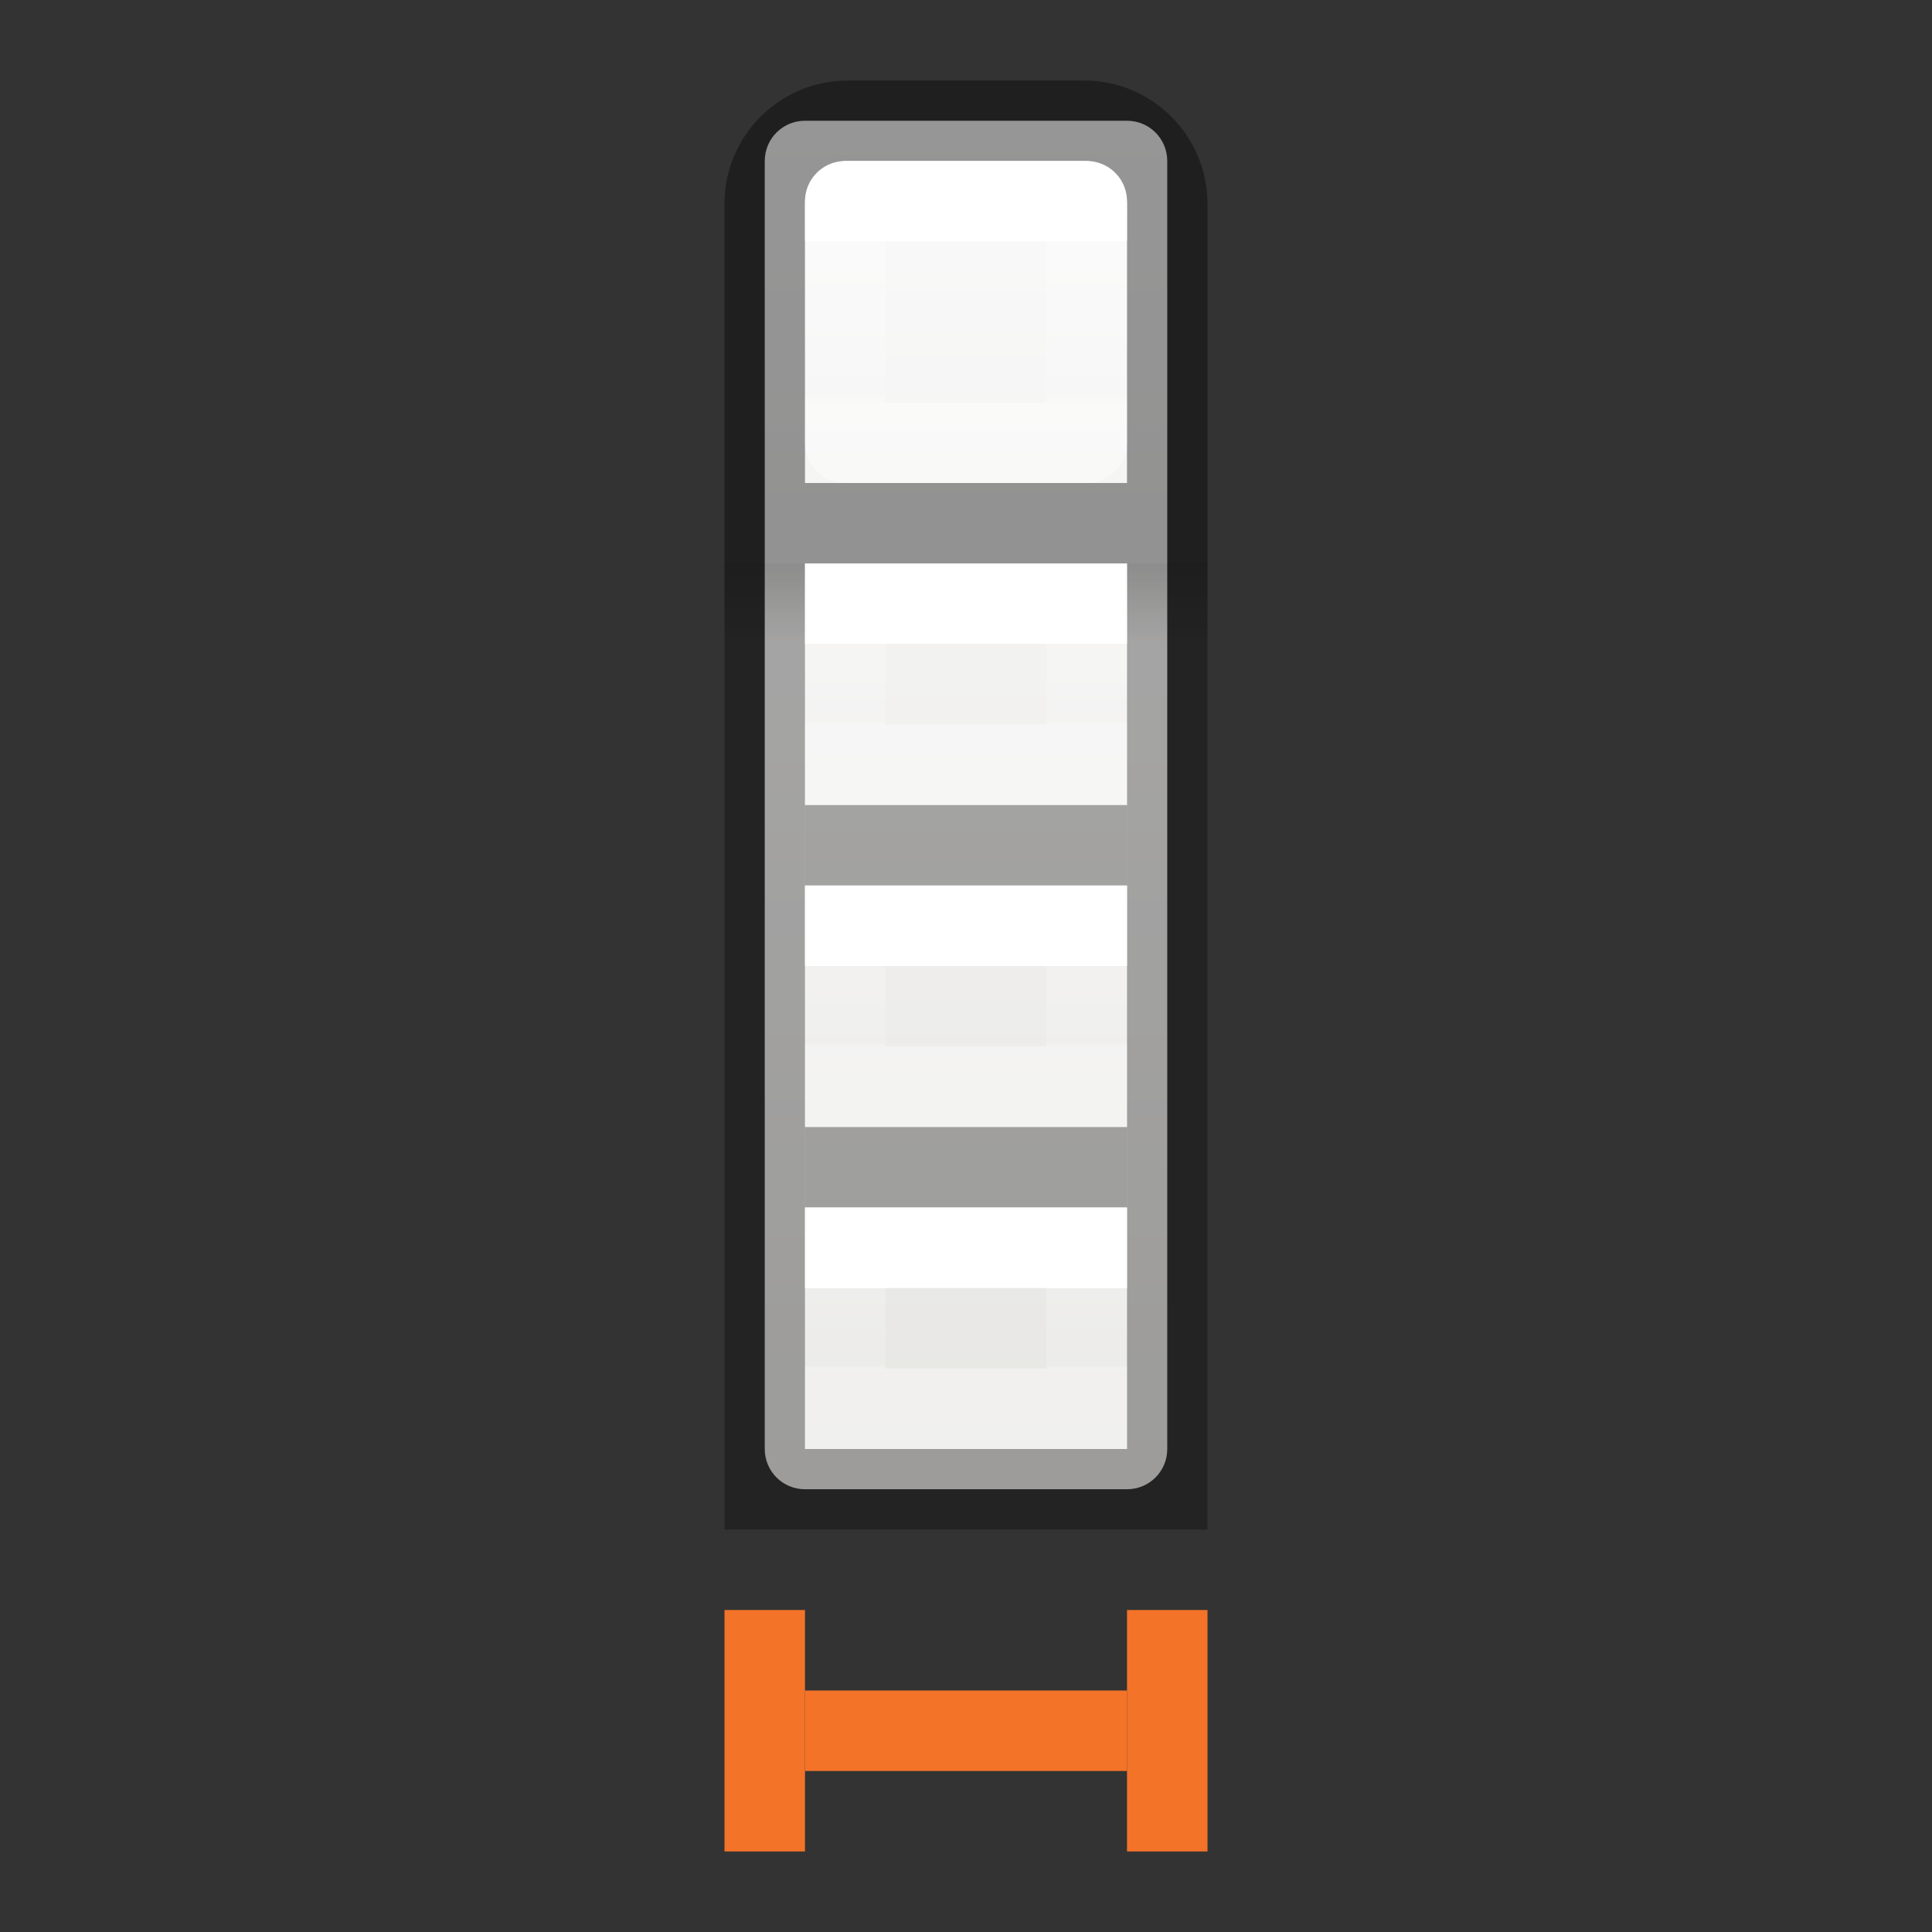 <svg height="24" width="24" xmlns="http://www.w3.org/2000/svg" xmlns:xlink="http://www.w3.org/1999/xlink"><rect width="100%" height="100%" fill="#333333" stroke="none"/><linearGradient id="a" gradientUnits="userSpaceOnUse" x1="12" x2="12" xlink:href="#g" y1="8" y2="9"/><linearGradient id="b" gradientUnits="userSpaceOnUse" x1="12" x2="12" xlink:href="#g" y1="12" y2="13"/><linearGradient id="c" gradientUnits="userSpaceOnUse" x1="12" x2="12" xlink:href="#g" y1="16" y2="17"/><linearGradient id="d" gradientUnits="userSpaceOnUse" x1="12" x2="12" y1="1.5" y2="22.5"><stop offset="0" stop-color="#fafafa"/><stop offset="1" stop-color="#e2e1de"/></linearGradient><linearGradient id="e" gradientUnits="userSpaceOnUse" x1="14" x2="14" xlink:href="#g" y1="3" y2="5"/><linearGradient id="f" gradientTransform="matrix(.143 0 0 .25 8.429 3)" gradientUnits="userSpaceOnUse" x1="23.954" x2="23.954" y1="15.999" y2="19.963"><stop offset="0"/><stop offset="1" stop-opacity="0"/></linearGradient><linearGradient id="g" gradientUnits="userSpaceOnUse" x1="11" x2="11" y1="3" y2="5"><stop offset="0" stop-color="#fff"/><stop offset="0" stop-color="#fff" stop-opacity=".235"/><stop offset=".951" stop-color="#fff" stop-opacity=".157"/><stop offset="1" stop-color="#fff" stop-opacity=".392"/></linearGradient><g fill="none" stroke="#f37329" transform="matrix(-1 0 0 -1 19 36)"><path d="m4.5 13.5v2" stroke-linecap="square" stroke-linejoin="round"/><path d="m5 14.5h4"/><path d="m9.5 13.5v2" stroke-linecap="square" stroke-linejoin="round"/></g><path d="m10 1.5h4c.277 0 .5.223.5.5v16c0 .277-.223.5-.5.5h-4c-.277 0-.5-.223-.5-.5v-16c0-.277.223-.5.5-.5z" fill="url(#d)"/><path d="m9 7h6v1h-6z" fill="url(#f)" opacity=".15"/><path d="m10.536 1.5c-.574 0-1.038.462-1.036 1.036l0 3.964h5l-0-3.964c0-.574-.462-1.036-1.036-1.036z" fill="none" opacity=".4" stroke="#000" stroke-linecap="round"/><path d="m10.5 2.5v3h3v-3z" fill="none" stroke="url(#e)" stroke-linecap="round" stroke-linejoin="round"/><path d="m9 7h1v11h-1z" opacity=".321"/><path d="m14 7h1v11h-1z" opacity=".321"/><path d="m10 10h4v1h-4z" opacity=".321"/><path d="m10 14h4v1h-4z" opacity=".321"/><path d="m9 18h6v1h-6z" opacity=".321"/><g fill="none"><path d="m10.5 7.5v2h3v-2z" stroke="url(#a)"/><path d="m10.5 11.5v2h3v-2z" stroke="url(#b)"/><path d="m10.5 15.5v2h3v-2z" stroke="url(#c)"/></g></svg>